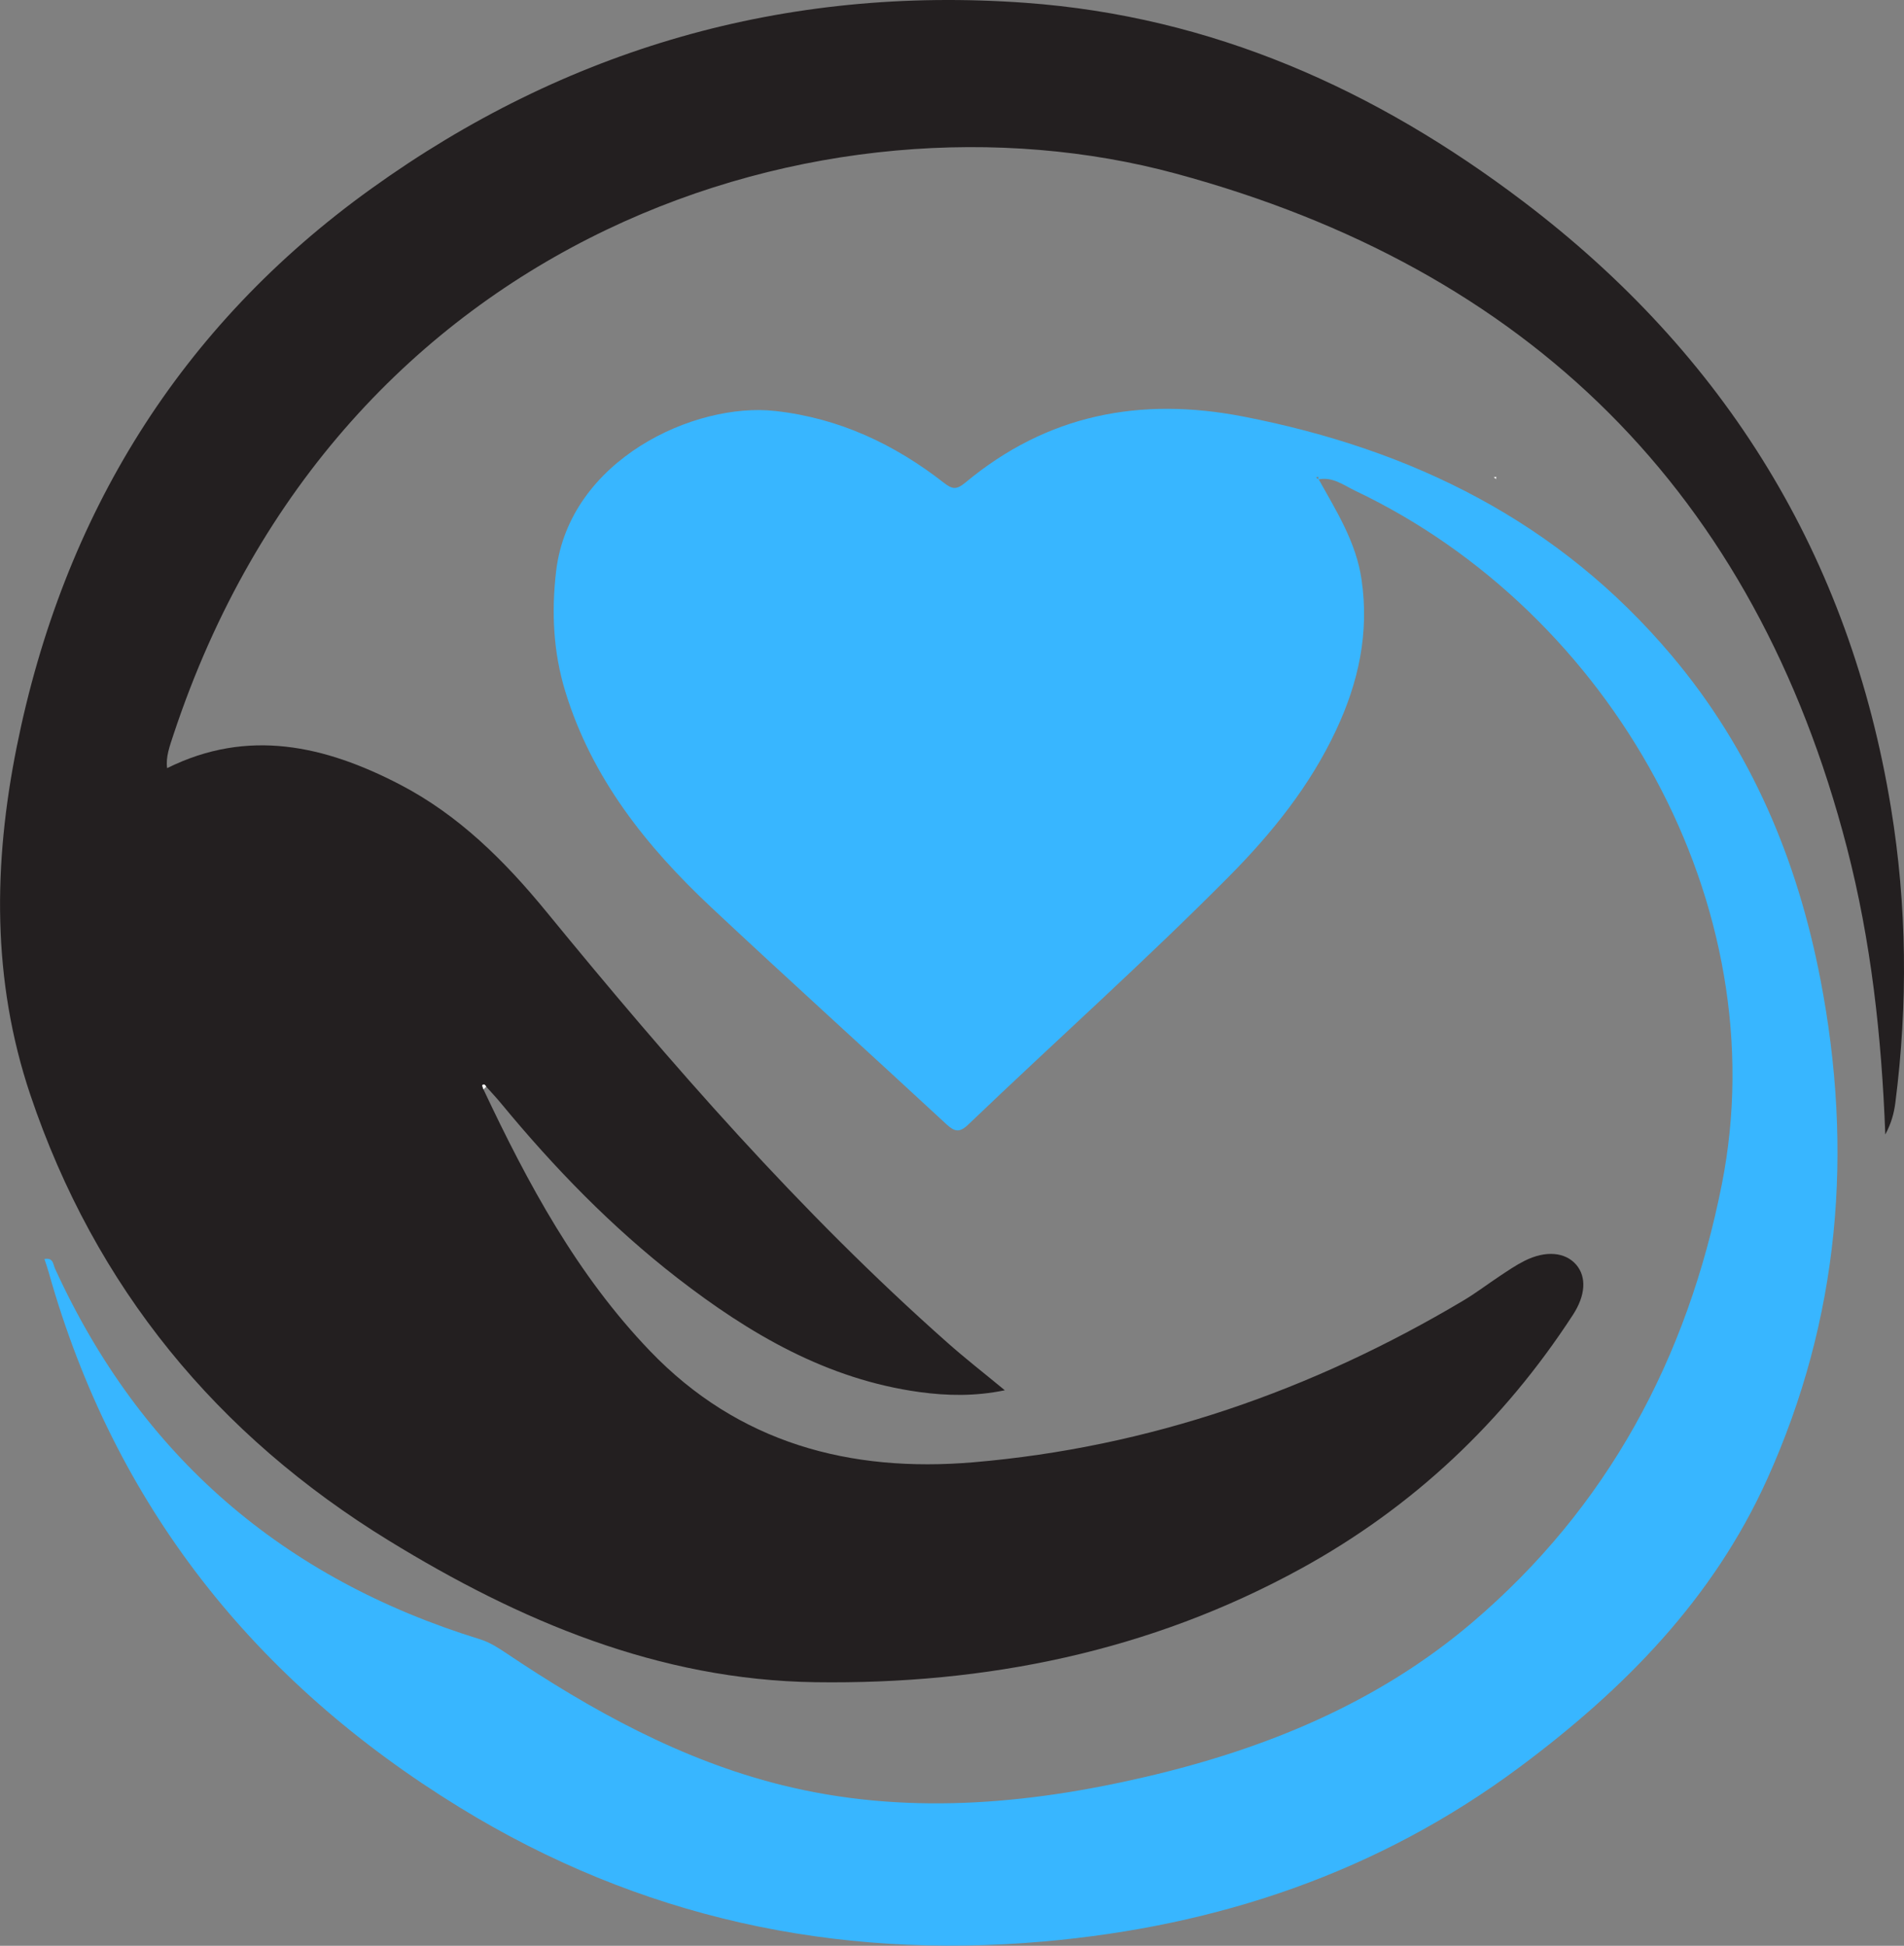 <svg xmlns="http://www.w3.org/2000/svg" id="Layer_1" data-name="Layer 1" viewBox="0 0 182.17 186.16"><rect x="0" y="0" width="182.17" height="186.16" fill="#808080" stroke="none"/><defs><style>      .cls-1 {        fill: #38b6ff;      }      .cls-1, .cls-2, .cls-3 {        stroke-width: 0px;      }      .cls-2 {        fill: #231f20;      }      .cls-3 {        fill: #fdfdfd;      }    </style></defs><g><path class="cls-2" d="m46.26,104.23c4.25,9.02,8.95,17.75,15.93,25.02,8.47,8.83,19.15,11.65,30.94,10.65,16.8-1.43,32.37-6.85,46.84-15.45,1.22-.72,2.35-1.59,3.53-2.37.77-.51,1.54-1.04,2.36-1.45,2.02-1.02,3.9-.85,4.95.37,1,1.17.9,2.93-.32,4.8-6.66,10.24-15.3,18.39-26.01,24.27-14.48,7.94-30.12,11.1-46.5,10.87-14.98-.22-28.28-5.88-40.75-13.53-16.45-10.09-28.12-24.23-34.33-42.67-3.69-10.97-3.54-22.12-1.3-33.29,4.45-22.13,15.6-40.24,33.91-53.39C54.11,4.68,75.08-1.4,98.12.27c17.88,1.3,33.48,8.29,47.6,18.99,19.38,14.69,31.26,33.95,35.2,58,1.54,9.39,1.63,18.82.42,28.26-.13,1-.39,1.96-.96,3.02-.35-9.39-1.36-18.51-3.67-27.44-8.81-34.03-30.51-55.37-64.2-64.49-33.36-9.04-79.98,5.47-95.93,53.73-.34,1.04-.74,2.09-.59,3.15,7.74-3.85,15.11-2.15,22.26,1.56,5.63,2.92,10.03,7.3,14.03,12.18,11.91,14.55,24.24,28.71,38.35,41.21,1.7,1.51,3.5,2.91,5.51,4.57-2.86.59-5.53.53-8.17.17-8.85-1.22-16.25-5.56-23.16-10.91-6.28-4.87-11.78-10.54-16.83-16.66-.47-.57-.97-1.1-1.46-1.65-.08-.16-.21-.3-.37-.15-.05.05.07.27.11.41Z"></path><path class="cls-1" d="m126.16,45.84c1.7,3.06,3.59,6.02,4.11,9.61.75,5.08-.29,9.83-2.43,14.39-2.49,5.33-6.13,9.85-10.23,13.99-8.1,8.17-16.68,15.82-24.98,23.77-.85.81-1.32.66-2.1-.06-7.48-6.93-15.05-13.77-22.49-20.74-6.19-5.81-11.4-12.32-13.95-20.63-1.16-3.79-1.34-7.63-.88-11.54,1.27-10.64,13.24-16.18,20.97-15.31,6.09.68,11.37,3.16,16.13,6.87.82.64,1.21.68,2.08-.04,7.79-6.48,16.68-8.22,26.56-6.3,16.21,3.15,30.21,10.07,41.01,22.89,7.6,9.02,12,19.5,14.21,30.94,3.18,16.44,1.85,32.46-5.09,47.83-5.18,11.48-13.7,20.11-23.64,27.52-13.55,10.1-28.92,15.26-45.62,16.72-19.99,1.75-38.69-2.3-55.84-12.83-19.59-12.04-33.03-28.87-39.31-51.16-.12-.43-.27-.86-.42-1.31.86-.15.83.51,1,.89,8.2,17.97,21.86,29.69,40.67,35.49.9.28,1.66.76,2.44,1.28,8.18,5.5,16.8,10.27,26.4,12.66,11.61,2.9,23.33,1.92,34.88-.78,11.43-2.67,22.16-7.06,31.18-14.73,13-11.05,20.62-25.3,23.92-41.95,5.3-26.73-10.59-54.73-35.06-66.35-1.11-.53-2.17-1.38-3.55-1.09,0-.08,0-.17.01-.25-.08.02-.15.04-.23.06.08.06.16.11.24.17Z"></path><path class="cls-3" d="m46.26,104.23c-.04-.14-.15-.37-.11-.41.16-.15.29-.01.37.15-.09.09-.18.17-.27.26Z"></path></g><path class="cls-3" d="m143.16,45.84c-.08-.06-.16-.11-.24-.17.08-.02.15-.04.23-.06,0,.08,0,.17-.01.25,0,0,.03-.02.03-.02Z"></path></svg>